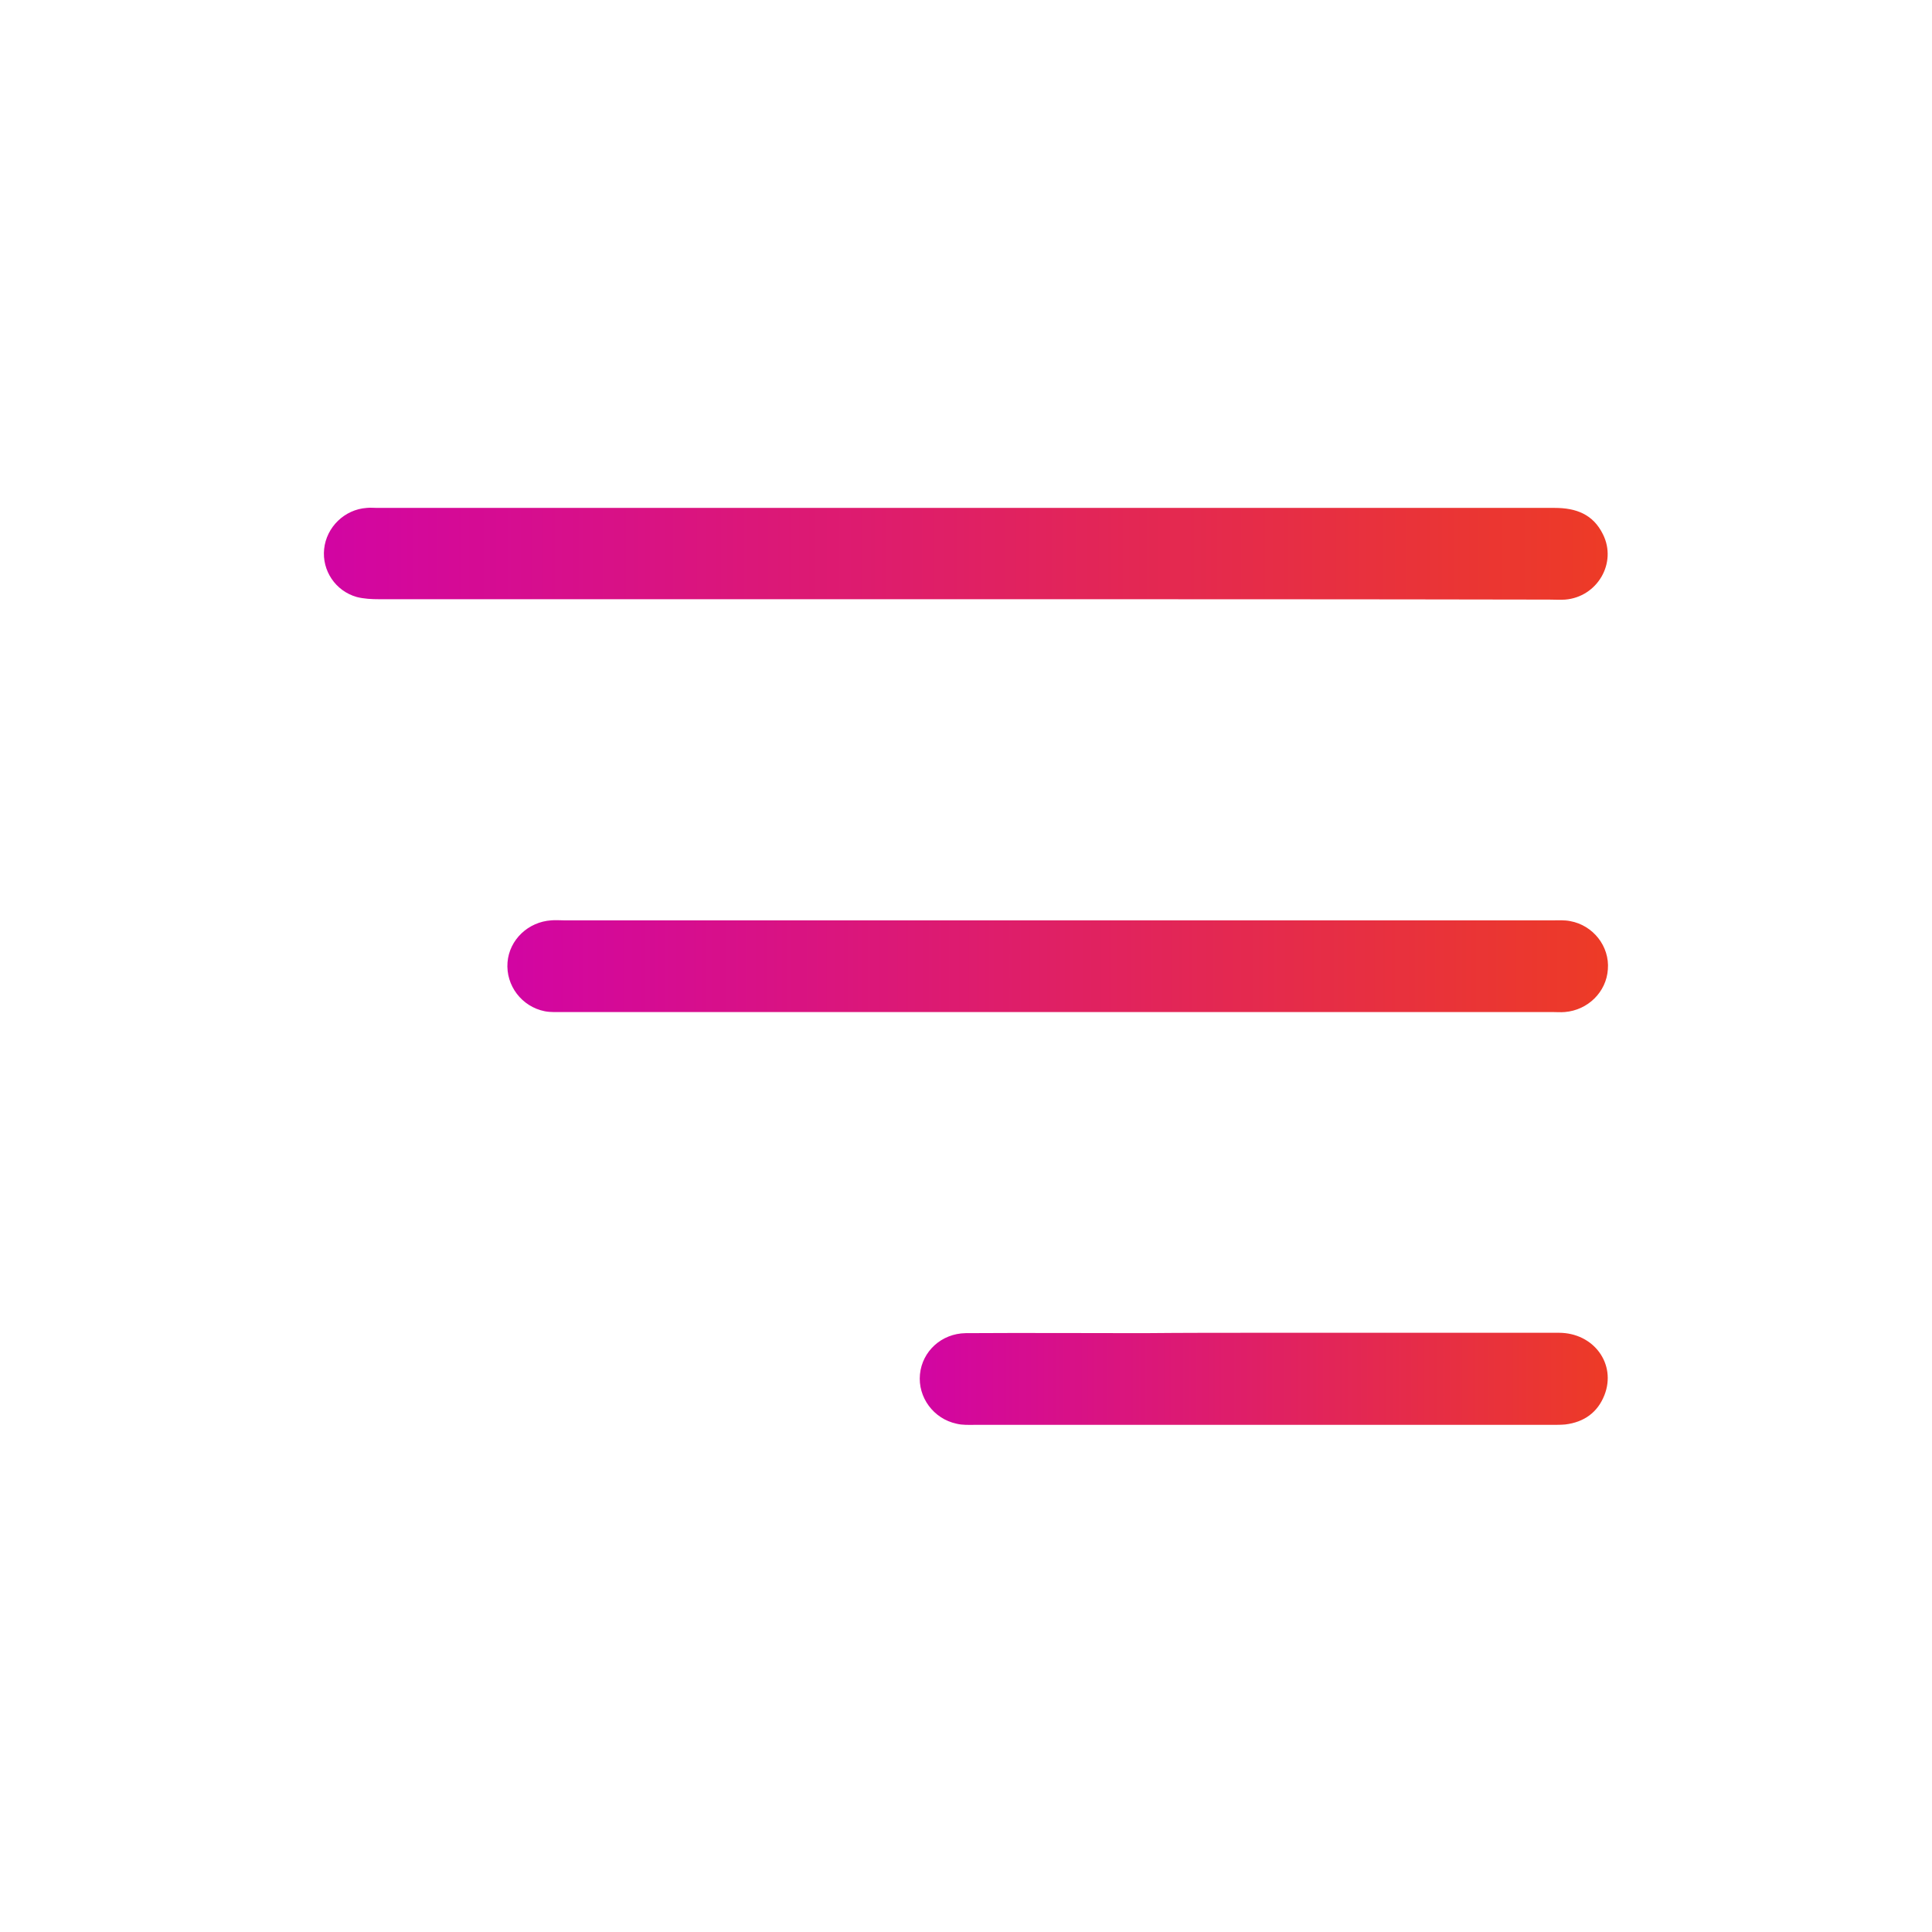 <svg xmlns="http://www.w3.org/2000/svg" xmlns:xlink="http://www.w3.org/1999/xlink" id="Layer_1" x="0px" y="0px" viewBox="0 0 512 512" style="enable-background:new 0 0 512 512;" xml:space="preserve"><style type="text/css">	.st0{fill-rule:evenodd;clip-rule:evenodd;fill:url(#SVGID_1_);}	.st1{fill-rule:evenodd;clip-rule:evenodd;fill:url(#SVGID_2_);}	.st2{fill-rule:evenodd;clip-rule:evenodd;fill:url(#SVGID_3_);}	.st3{fill:url(#SVGID_4_);}</style><g>	<linearGradient id="SVGID_1_" gradientUnits="userSpaceOnUse" x1="85.867" y1="146.639" x2="426.095" y2="146.639">		<stop offset="4.926070e-03" style="stop-color:#D205A2"></stop>		<stop offset="1" style="stop-color:#ED3B26"></stop>	</linearGradient>	<path class="st0" d="M255.8,158.8c-51.8,0-103.5,0-155.3,0c-2,0-4.1-0.1-6-0.6c-5.6-1.6-9.2-7-8.6-12.7c0.6-5.8,5.4-10.5,11.3-10.9  c0.9-0.1,1.8,0,2.7,0c104,0,208.1,0,312.1,0c5.7,0,10.2,1.7,12.8,7c3.8,7.6-1.5,16.6-10,17.3c-1.4,0.1-2.8,0-4.2,0  C359.1,158.8,307.4,158.8,255.8,158.8z"></path>	<linearGradient id="SVGID_2_" gradientUnits="userSpaceOnUse" x1="134.472" y1="256.01" x2="426.088" y2="256.01">		<stop offset="4.926070e-03" style="stop-color:#D205A2"></stop>		<stop offset="1" style="stop-color:#ED3B26"></stop>	</linearGradient>	<path class="st1" d="M280.5,243.9c43.7,0,87.3,0,131,0c1.5,0,3.1-0.1,4.6,0.2c6.1,1.1,10.5,6.7,10,12.8c-0.4,6-5.3,10.8-11.4,11.3  c-1.1,0.1-2.3,0-3.4,0c-87.3,0-174.7,0-262,0c-1.6,0-3.3,0.1-4.9-0.2c-6.1-1.2-10.4-6.8-9.9-13c0.5-6,5.5-10.7,11.6-11.1  c1.1-0.1,2.3,0,3.4,0C193.2,243.9,236.8,243.9,280.5,243.9z"></path>	<linearGradient id="SVGID_3_" gradientUnits="userSpaceOnUse" x1="243.83" y1="365.37" x2="426.133" y2="365.37">		<stop offset="4.926070e-03" style="stop-color:#D205A2"></stop>		<stop offset="1" style="stop-color:#ED3B26"></stop>	</linearGradient>	<path class="st2" d="M335.3,353.2c25.9,0,51.9,0,77.8,0c9.3,0,15.3,8.3,12.1,16.5c-1.8,4.6-5.4,7.2-10.4,7.8  c-1.1,0.1-2.3,0.1-3.4,0.1c-51,0-102,0-153,0c-1.6,0-3.3,0.1-4.9-0.3c-6.1-1.3-10.3-7-9.7-13.1c0.6-6.1,5.7-10.8,12.1-10.9  c15.7-0.1,31.4,0,47.1,0C313.8,353.2,324.6,353.2,335.3,353.2z"></path></g></svg>